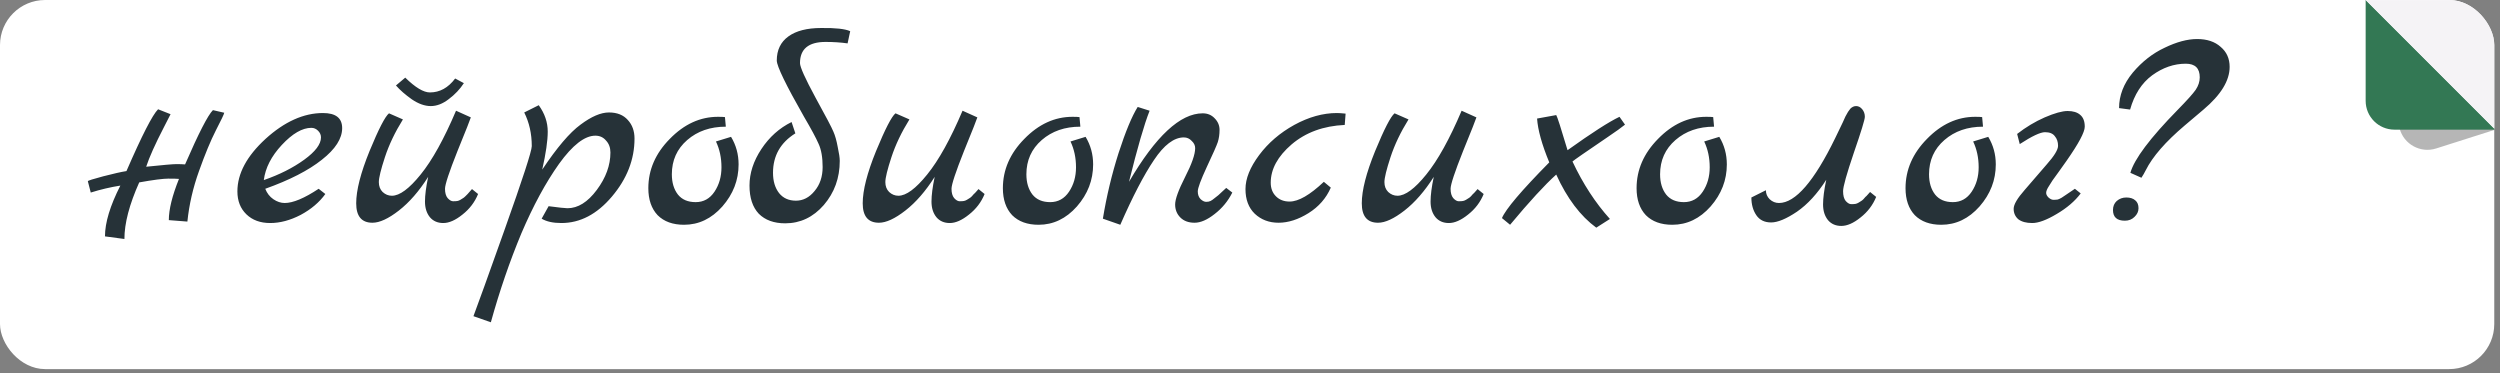 <?xml version="1.0" encoding="UTF-8"?> <svg xmlns="http://www.w3.org/2000/svg" width="415" height="62" viewBox="0 0 415 62" fill="none"><rect x="0" y="0" width="415" height="62" fill="#808080" stroke="none"/> <g clip-path="url(#clip0_1409_6147)"> <rect width="414.049" height="61.271" rx="7.483" fill="white"></rect> <path opacity="0.3" d="M398.329 21.31L392.699 0.006L414.214 21.521L404.402 24.645C401.797 25.474 399.028 23.954 398.329 21.31Z" fill="#0A0A0A"></path> <path d="M392.699 16.74V0.006L414.214 21.521H397.48C394.84 21.521 392.699 19.38 392.699 16.74Z" fill="#337854"></path> <path d="M414.215 0.012L414.215 21.527L392.7 0.012L414.215 0.012Z" fill="#F5F3F6"></path> <path d="M35.347 18.282L37.225 18.716C37.193 18.941 36.728 19.921 35.828 21.655C34.961 23.357 34.03 25.605 33.034 28.399C32.039 31.161 31.396 33.955 31.107 36.782L28.024 36.541C28.024 34.774 28.586 32.494 29.71 29.7C29.421 29.668 28.827 29.652 27.928 29.652C27.061 29.652 25.455 29.86 23.11 30.278C21.472 33.939 20.653 37.071 20.653 39.672L17.426 39.239C17.426 36.958 18.277 34.148 19.979 30.808C18.341 31.065 16.703 31.45 15.065 31.964L14.583 30.085C14.583 29.989 15.434 29.716 17.137 29.266C18.871 28.817 20.156 28.528 20.991 28.399C23.56 22.49 25.31 19.069 26.242 18.138L28.313 18.957C28.153 19.278 27.783 20.001 27.205 21.125C25.76 23.919 24.78 26.103 24.267 27.677C27.061 27.387 28.731 27.243 29.277 27.243C29.855 27.243 30.337 27.259 30.722 27.291C32.97 22.12 34.512 19.117 35.347 18.282ZM52.897 31.338L54.005 32.205C53.009 33.586 51.644 34.742 49.91 35.674C48.176 36.573 46.49 37.023 44.852 37.023C43.214 37.023 41.897 36.541 40.901 35.577C39.906 34.614 39.408 33.345 39.408 31.771C39.408 28.817 40.966 25.91 44.081 23.052C47.228 20.193 50.408 18.764 53.62 18.764C55.739 18.764 56.799 19.599 56.799 21.269C56.799 23.004 55.675 24.754 53.427 26.52C51.211 28.287 48.079 29.893 44.033 31.338C44.322 32.077 44.771 32.655 45.382 33.072C45.992 33.49 46.618 33.698 47.261 33.698C48.642 33.698 50.52 32.912 52.897 31.338ZM43.792 29.893C46.393 28.993 48.625 27.869 50.488 26.52C52.351 25.172 53.282 23.935 53.282 22.811C53.282 22.393 53.122 22.024 52.8 21.703C52.479 21.382 52.11 21.221 51.693 21.221C50.183 21.221 48.545 22.169 46.779 24.064C45.044 25.926 44.049 27.869 43.792 29.893ZM78.351 31.386L79.362 32.205C78.817 33.554 77.949 34.694 76.761 35.625C75.605 36.557 74.545 37.023 73.582 37.023C72.65 37.023 71.912 36.701 71.365 36.059C70.82 35.385 70.546 34.517 70.546 33.458C70.546 32.398 70.723 31.033 71.076 29.363C69.567 31.739 67.945 33.602 66.211 34.951C64.477 36.3 63.015 36.974 61.827 36.974C60.028 36.974 59.129 35.898 59.129 33.747C59.129 31.595 59.868 28.704 61.345 25.075C62.855 21.414 63.931 19.326 64.573 18.812L66.885 19.824C65.569 21.944 64.573 24.031 63.898 26.087C63.224 28.142 62.887 29.523 62.887 30.23C62.887 30.904 63.096 31.45 63.513 31.868C63.963 32.285 64.477 32.494 65.055 32.494C66.339 32.494 67.929 31.322 69.824 28.977C71.751 26.601 73.71 23.068 75.701 18.379L78.158 19.487C78.094 19.744 77.355 21.607 75.942 25.075C74.561 28.544 73.871 30.631 73.871 31.338C73.871 32.012 74.015 32.526 74.304 32.879C74.625 33.233 74.93 33.409 75.219 33.409C75.541 33.409 75.781 33.393 75.942 33.361C76.103 33.329 76.263 33.265 76.424 33.169C76.584 33.072 76.713 32.992 76.809 32.928C76.938 32.863 77.082 32.751 77.243 32.59L77.628 32.205C77.692 32.141 77.805 32.012 77.965 31.82C78.158 31.595 78.287 31.45 78.351 31.386ZM75.557 13.031L77.002 13.802C76.36 14.798 75.525 15.681 74.497 16.452C73.501 17.223 72.506 17.608 71.51 17.608C70.514 17.608 69.471 17.239 68.379 16.5C67.287 15.729 66.403 14.959 65.729 14.188L67.271 12.887C68.941 14.525 70.306 15.344 71.365 15.344C73.003 15.344 74.4 14.573 75.557 13.031ZM90.009 28.158C92.45 24.497 94.57 22.008 96.368 20.691C98.167 19.342 99.74 18.668 101.089 18.668C102.438 18.668 103.482 19.085 104.221 19.921C104.959 20.723 105.329 21.751 105.329 23.004C105.329 26.472 104.076 29.684 101.571 32.639C99.098 35.561 96.304 37.023 93.189 37.023C91.808 37.023 90.716 36.782 89.913 36.3L91.069 34.228C92.771 34.453 93.815 34.566 94.2 34.566C95.935 34.566 97.556 33.554 99.066 31.531C100.575 29.507 101.33 27.436 101.33 25.316C101.33 24.513 101.089 23.855 100.608 23.341C100.158 22.795 99.564 22.522 98.825 22.522C97.059 22.522 95.051 24.079 92.803 27.195C90.587 30.31 88.5 34.164 86.54 38.757C84.614 43.382 82.927 48.295 81.482 53.498L78.592 52.486C78.656 52.294 79.266 50.624 80.422 47.476C81.546 44.361 82.654 41.262 83.746 38.179C86.765 29.7 88.275 25.059 88.275 24.256C88.275 22.201 87.857 20.338 87.022 18.668L89.431 17.464C90.427 18.845 90.924 20.306 90.924 21.847C90.924 23.357 90.619 25.46 90.009 28.158ZM121.354 22.715C122.189 24.096 122.606 25.621 122.606 27.291C122.606 29.893 121.707 32.221 119.909 34.276C118.11 36.3 115.99 37.312 113.55 37.312C111.687 37.312 110.225 36.782 109.166 35.722C108.138 34.63 107.624 33.136 107.624 31.241C107.624 28.19 108.812 25.46 111.189 23.052C113.566 20.611 116.231 19.39 119.186 19.39C119.732 19.39 120.117 19.407 120.342 19.439L120.487 21.029C117.917 21.029 115.782 21.767 114.079 23.244C112.377 24.722 111.526 26.617 111.526 28.929C111.526 30.31 111.863 31.434 112.538 32.301C113.212 33.136 114.192 33.554 115.477 33.554C116.793 33.554 117.837 32.976 118.608 31.82C119.379 30.663 119.764 29.314 119.764 27.773C119.764 26.199 119.459 24.77 118.849 23.485L121.354 22.715ZM128.945 10.045C128.945 8.31 129.588 6.978 130.872 6.046C132.157 5.115 133.972 4.649 136.316 4.649C138.693 4.617 140.299 4.794 141.134 5.179L140.7 7.202C139.576 7.042 138.356 6.961 137.039 6.961C134.213 6.961 132.799 8.134 132.799 10.478C132.799 11.121 133.651 13.015 135.353 16.163C137.087 19.31 138.083 21.205 138.34 21.847C138.629 22.49 138.869 23.341 139.062 24.401C139.287 25.428 139.399 26.199 139.399 26.713C139.399 29.539 138.516 31.98 136.75 34.036C134.983 36.059 132.848 37.071 130.343 37.071C128.48 37.071 127.019 36.541 125.959 35.481C124.931 34.389 124.417 32.831 124.417 30.808C124.417 28.753 125.075 26.729 126.392 24.738C127.709 22.747 129.379 21.253 131.402 20.258L132.029 22.137C129.556 23.678 128.319 25.862 128.319 28.688C128.319 30.069 128.656 31.193 129.331 32.06C130.005 32.895 130.937 33.313 132.125 33.313C133.313 33.313 134.341 32.783 135.208 31.723C136.107 30.663 136.557 29.331 136.557 27.725C136.557 26.119 136.332 24.834 135.883 23.871C135.465 22.907 134.662 21.414 133.474 19.39C130.455 14.091 128.945 10.976 128.945 10.045ZM162.431 31.386L163.443 32.205C162.897 33.554 162.03 34.694 160.842 35.625C159.685 36.557 158.626 37.023 157.662 37.023C156.731 37.023 155.992 36.701 155.446 36.059C154.9 35.385 154.627 34.517 154.627 33.458C154.627 32.398 154.804 31.033 155.157 29.363C153.648 31.739 152.026 33.602 150.291 34.951C148.557 36.3 147.096 36.974 145.907 36.974C144.109 36.974 143.21 35.898 143.21 33.747C143.21 31.595 143.948 28.704 145.426 25.075C146.935 21.414 148.011 19.326 148.653 18.812L150.966 19.824C149.649 21.944 148.653 24.031 147.979 26.087C147.305 28.142 146.967 29.523 146.967 30.23C146.967 30.904 147.176 31.45 147.594 31.868C148.043 32.285 148.557 32.494 149.135 32.494C150.42 32.494 152.01 31.322 153.904 28.977C155.831 26.601 157.791 23.068 159.782 18.379L162.239 19.487C162.174 19.744 161.436 21.607 160.023 25.075C158.642 28.544 157.951 30.631 157.951 31.338C157.951 32.012 158.096 32.526 158.385 32.879C158.706 33.233 159.011 33.409 159.3 33.409C159.621 33.409 159.862 33.393 160.023 33.361C160.183 33.329 160.344 33.265 160.504 33.169C160.665 33.072 160.793 32.992 160.89 32.928C161.018 32.863 161.163 32.751 161.323 32.59L161.661 32.205C161.757 32.141 161.885 32.012 162.046 31.82C162.239 31.595 162.367 31.45 162.431 31.386ZM180.208 22.715C181.043 24.096 181.46 25.621 181.46 27.291C181.46 29.893 180.561 32.221 178.763 34.276C176.964 36.3 174.844 37.312 172.404 37.312C170.541 37.312 169.08 36.782 168.02 35.722C166.992 34.63 166.478 33.136 166.478 31.241C166.478 28.19 167.666 25.46 170.043 23.052C172.42 20.611 175.085 19.39 178.04 19.39C178.586 19.39 178.971 19.407 179.196 19.439L179.341 21.029C176.771 21.029 174.636 21.767 172.933 23.244C171.231 24.722 170.38 26.617 170.38 28.929C170.38 30.31 170.717 31.434 171.392 32.301C172.066 33.136 173.046 33.554 174.331 33.554C175.647 33.554 176.691 32.976 177.462 31.82C178.233 30.663 178.618 29.314 178.618 27.773C178.618 26.199 178.313 24.77 177.703 23.485L180.208 22.715ZM203.553 31.193L204.564 31.964C203.858 33.377 202.878 34.566 201.626 35.529C200.405 36.492 199.297 36.974 198.302 36.974C197.306 36.974 196.519 36.685 195.941 36.107C195.363 35.529 195.074 34.806 195.074 33.939C195.074 33.072 195.62 31.563 196.712 29.411C197.836 27.227 198.398 25.621 198.398 24.593C198.398 24.144 198.205 23.742 197.82 23.389C197.467 23.004 197.033 22.811 196.519 22.811C194.881 22.811 193.227 24.064 191.557 26.569C189.887 29.041 188.024 32.623 185.969 37.312L183.078 36.3C183.689 32.574 184.556 28.945 185.68 25.412C186.836 21.847 187.896 19.294 188.859 17.753L190.835 18.379C189.935 20.659 188.795 24.593 187.414 30.182C191.846 22.602 195.925 18.812 199.65 18.812C200.453 18.812 201.112 19.085 201.626 19.631C202.172 20.177 202.445 20.82 202.445 21.558C202.445 22.297 202.348 22.971 202.156 23.582C201.963 24.16 201.353 25.541 200.325 27.725C199.329 29.877 198.831 31.225 198.831 31.771C198.831 32.317 198.992 32.751 199.313 33.072C199.634 33.361 199.94 33.506 200.229 33.506C200.518 33.506 200.758 33.458 200.951 33.361C201.144 33.265 201.353 33.12 201.577 32.928C201.834 32.735 202.059 32.558 202.252 32.398C202.445 32.237 202.669 32.028 202.926 31.771C203.215 31.482 203.424 31.29 203.553 31.193ZM219.757 30.182L220.914 31.145C220.143 32.912 218.906 34.325 217.204 35.385C215.502 36.444 213.848 36.974 212.242 36.974C210.668 36.974 209.352 36.477 208.292 35.481C207.264 34.485 206.75 33.12 206.75 31.386C206.75 29.652 207.505 27.773 209.014 25.75C210.524 23.726 212.467 22.056 214.844 20.739C217.252 19.423 219.613 18.764 221.925 18.764C222.246 18.764 222.728 18.796 223.37 18.861L223.226 20.739C219.693 20.9 216.754 21.976 214.41 23.967C212.098 25.958 210.941 28.078 210.941 30.326C210.941 31.258 211.23 32.012 211.809 32.59C212.387 33.169 213.141 33.458 214.073 33.458C215.55 33.458 217.445 32.366 219.757 30.182ZM245.279 31.386L246.29 32.205C245.744 33.554 244.877 34.694 243.689 35.625C242.533 36.557 241.473 37.023 240.509 37.023C239.578 37.023 238.839 36.701 238.293 36.059C237.747 35.385 237.474 34.517 237.474 33.458C237.474 32.398 237.651 31.033 238.004 29.363C236.495 31.739 234.873 33.602 233.139 34.951C231.404 36.3 229.943 36.974 228.755 36.974C226.956 36.974 226.057 35.898 226.057 33.747C226.057 31.595 226.796 28.704 228.273 25.075C229.782 21.414 230.858 19.326 231.501 18.812L233.813 19.824C232.496 21.944 231.501 24.031 230.826 26.087C230.152 28.142 229.815 29.523 229.815 30.23C229.815 30.904 230.023 31.45 230.441 31.868C230.89 32.285 231.404 32.494 231.982 32.494C233.267 32.494 234.857 31.322 236.752 28.977C238.679 26.601 240.638 23.068 242.629 18.379L245.086 19.487C245.022 19.744 244.283 21.607 242.87 25.075C241.489 28.544 240.798 30.631 240.798 31.338C240.798 32.012 240.943 32.526 241.232 32.879C241.553 33.233 241.858 33.409 242.147 33.409C242.468 33.409 242.709 33.393 242.87 33.361C243.031 33.329 243.191 33.265 243.352 33.169C243.512 33.072 243.641 32.992 243.737 32.928C243.866 32.863 244.01 32.751 244.171 32.59L244.508 32.205C244.604 32.141 244.733 32.012 244.893 31.82C245.086 31.595 245.214 31.45 245.279 31.386ZM258.334 28.977C256.439 30.68 253.886 33.458 250.674 37.312L249.325 36.203C249.936 34.726 252.553 31.643 257.178 26.954C255.957 23.999 255.283 21.575 255.154 19.68L258.334 19.102C258.495 19.326 259.121 21.269 260.213 24.931C264.259 22.04 267.134 20.193 268.836 19.39L269.751 20.691C269.205 21.141 268.242 21.831 266.861 22.763C263.168 25.268 261.224 26.617 261.032 26.809C262.766 30.503 264.838 33.682 267.246 36.348L264.982 37.793C262.349 35.866 260.133 32.928 258.334 28.977ZM285.402 22.715C286.237 24.096 286.654 25.621 286.654 27.291C286.654 29.893 285.755 32.221 283.957 34.276C282.158 36.3 280.038 37.312 277.597 37.312C275.735 37.312 274.273 36.782 273.214 35.722C272.186 34.63 271.672 33.136 271.672 31.241C271.672 28.19 272.86 25.46 275.237 23.052C277.614 20.611 280.279 19.39 283.234 19.39C283.78 19.39 284.165 19.407 284.39 19.439L284.535 21.029C281.965 21.029 279.83 21.767 278.127 23.244C276.425 24.722 275.574 26.617 275.574 28.929C275.574 30.31 275.911 31.434 276.586 32.301C277.26 33.136 278.24 33.554 279.524 33.554C280.841 33.554 281.885 32.976 282.656 31.82C283.427 30.663 283.812 29.314 283.812 27.773C283.812 26.199 283.507 24.77 282.897 23.485L285.402 22.715ZM290.729 32.783L293.138 31.579C293.138 32.157 293.347 32.655 293.764 33.072C294.214 33.49 294.728 33.698 295.306 33.698C298.036 33.698 301.151 30.101 304.652 22.907C304.844 22.49 305.069 22.024 305.326 21.51C305.583 20.964 305.776 20.563 305.904 20.306C306.033 20.017 306.177 19.696 306.338 19.342C306.53 18.989 306.675 18.732 306.771 18.572C306.9 18.379 307.028 18.202 307.157 18.042C307.446 17.753 307.767 17.608 308.12 17.608C308.506 17.608 308.843 17.785 309.132 18.138C309.421 18.491 309.565 18.909 309.565 19.39C309.565 19.84 308.955 21.831 307.735 25.364C306.547 28.865 305.952 30.985 305.952 31.723C305.952 32.462 306.097 33.008 306.386 33.361C306.707 33.715 307.012 33.891 307.301 33.891C307.622 33.891 307.863 33.875 308.024 33.843C308.184 33.811 308.345 33.747 308.506 33.65C308.666 33.554 308.795 33.474 308.891 33.409C309.02 33.345 309.164 33.233 309.325 33.072L309.662 32.687C309.758 32.623 309.887 32.494 310.047 32.301C310.24 32.077 310.368 31.932 310.433 31.868L311.444 32.687C310.898 34.036 310.031 35.176 308.843 36.107C307.687 37.038 306.627 37.504 305.663 37.504C304.732 37.504 303.993 37.183 303.447 36.541C302.901 35.866 302.628 34.999 302.628 33.939C302.628 32.879 302.805 31.515 303.158 29.844C301.681 32.157 300.059 33.923 298.293 35.144C296.526 36.332 295.097 36.926 294.005 36.926C292.913 36.926 292.094 36.525 291.548 35.722C291.002 34.919 290.729 33.939 290.729 32.783ZM330.048 22.715C330.883 24.096 331.301 25.621 331.301 27.291C331.301 29.893 330.401 32.221 328.603 34.276C326.804 36.3 324.685 37.312 322.244 37.312C320.381 37.312 318.92 36.782 317.86 35.722C316.832 34.63 316.318 33.136 316.318 31.241C316.318 28.19 317.507 25.46 319.883 23.052C322.26 20.611 324.925 19.39 327.88 19.39C328.426 19.39 328.812 19.407 329.036 19.439L329.181 21.029C326.612 21.029 324.476 21.767 322.774 23.244C321.071 24.722 320.22 26.617 320.22 28.929C320.22 30.31 320.558 31.434 321.232 32.301C321.906 33.136 322.886 33.554 324.171 33.554C325.487 33.554 326.531 32.976 327.302 31.82C328.073 30.663 328.458 29.314 328.458 27.773C328.458 26.199 328.153 24.77 327.543 23.485L330.048 22.715ZM344.432 31.338L345.396 32.109C344.432 33.393 343.099 34.533 341.397 35.529C339.727 36.525 338.378 37.023 337.351 37.023C336.355 37.023 335.584 36.814 335.038 36.396C334.524 35.947 334.267 35.368 334.267 34.662C334.267 33.955 334.878 32.912 336.098 31.531C337.318 30.117 338.539 28.704 339.759 27.291C341.012 25.878 341.638 24.85 341.638 24.208C341.638 23.566 341.462 23.036 341.108 22.618C340.787 22.169 340.241 21.944 339.47 21.944C338.699 21.944 337.302 22.602 335.279 23.919L334.846 22.233C336.291 21.109 337.816 20.193 339.422 19.487C341.06 18.78 342.329 18.427 343.228 18.427C344.127 18.427 344.818 18.636 345.299 19.053C345.813 19.471 346.07 20.129 346.07 21.029C346.07 21.928 345.059 23.823 343.035 26.713C342.618 27.291 342.184 27.901 341.734 28.544C341.285 29.186 340.948 29.652 340.723 29.941C340.53 30.23 340.337 30.535 340.145 30.856C339.824 31.338 339.663 31.723 339.663 32.012C339.663 32.269 339.791 32.526 340.048 32.783C340.337 33.04 340.61 33.169 340.867 33.169C341.156 33.169 341.397 33.152 341.59 33.12C341.783 33.056 341.991 32.96 342.216 32.831C342.441 32.671 342.634 32.542 342.794 32.446L344.432 31.338ZM354.03 12.068C355.571 10.237 357.338 8.856 359.329 7.925C361.32 6.961 363.119 6.48 364.724 6.48C366.362 6.48 367.663 6.913 368.627 7.78C369.622 8.615 370.12 9.723 370.12 11.104C370.12 13.385 368.675 15.745 365.784 18.186L362.653 20.836C359.473 23.534 357.322 26.006 356.197 28.255C355.973 28.704 355.732 29.122 355.475 29.507L353.644 28.688C354.287 26.408 356.904 22.923 361.497 18.234C363.038 16.661 364.034 15.553 364.483 14.91C364.933 14.236 365.158 13.545 365.158 12.839C365.158 11.329 364.387 10.575 362.846 10.575C360.886 10.575 359.024 11.217 357.257 12.502C355.523 13.786 354.303 15.681 353.596 18.186L351.765 17.945C351.765 15.858 352.52 13.899 354.03 12.068ZM350.754 34.855C350.754 34.244 350.962 33.747 351.38 33.361C351.83 32.976 352.36 32.783 352.97 32.783C353.612 32.783 354.11 32.944 354.463 33.265C354.816 33.554 354.993 33.987 354.993 34.566C354.993 35.111 354.768 35.593 354.319 36.011C353.901 36.428 353.371 36.637 352.729 36.637C351.412 36.637 350.754 36.043 350.754 34.855Z" fill="#263238"></path> </g> <defs> <clipPath id="clip0_1409_6147"> <rect width="414.049" height="61.271" rx="7.483" fill="white"></rect> </clipPath> </defs> </svg> 